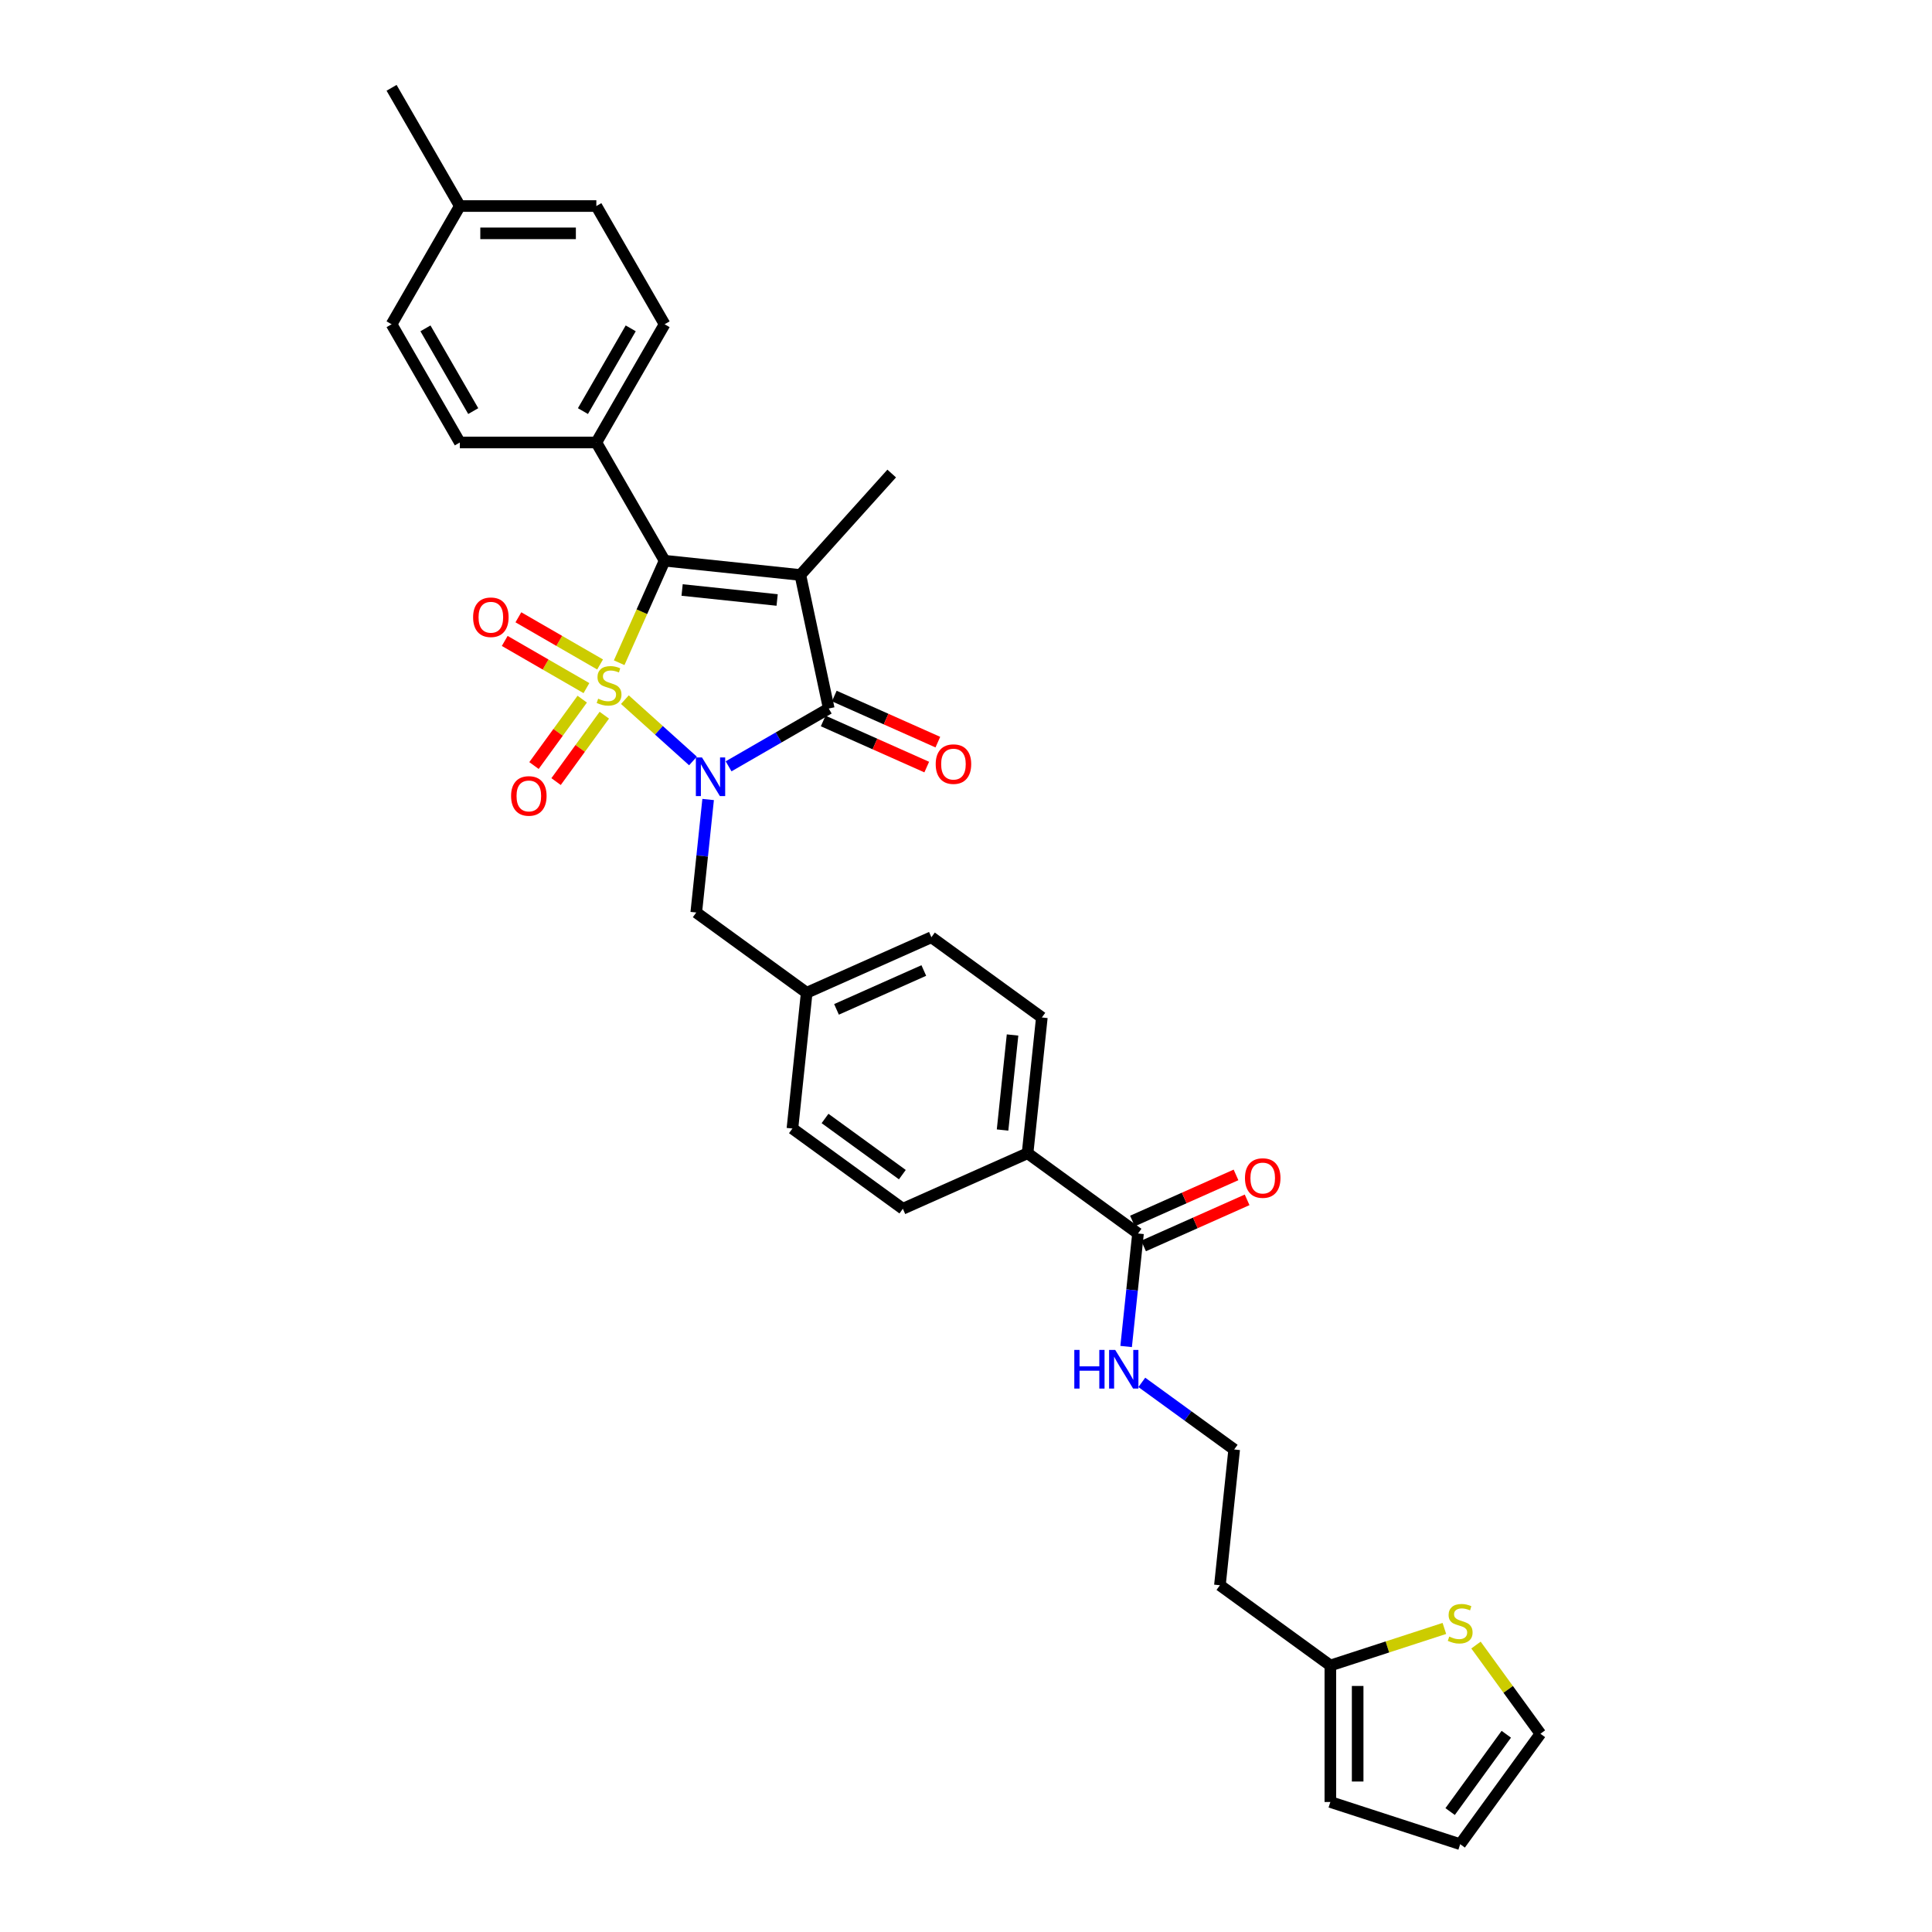 <?xml version='1.0' encoding='iso-8859-1'?>
<svg version='1.1' baseProfile='full'
              xmlns='http://www.w3.org/2000/svg'
                      xmlns:rdkit='http://www.rdkit.org/xml'
                      xmlns:xlink='http://www.w3.org/1999/xlink'
                  xml:space='preserve'
width='1000px' height='1000px' viewBox='0 0 1000 1000'>
<!-- END OF HEADER -->
<rect style='opacity:1.0;fill:#FFFFFF;stroke:none' width='1000' height='1000' x='0' y='0'> </rect>
<path class='bond-0' d='M 323.438,362.138 L 341.062,378.006' style='fill:none;fill-rule:evenodd;stroke:#CCCC00;stroke-width:6px;stroke-linecap:butt;stroke-linejoin:miter;stroke-opacity:1' />
<path class='bond-0' d='M 341.062,378.006 L 358.685,393.874' style='fill:none;fill-rule:evenodd;stroke:#0000FF;stroke-width:6px;stroke-linecap:butt;stroke-linejoin:miter;stroke-opacity:1' />
<path class='bond-2' d='M 320.485,343.027 L 332.24,316.624' style='fill:none;fill-rule:evenodd;stroke:#CCCC00;stroke-width:6px;stroke-linecap:butt;stroke-linejoin:miter;stroke-opacity:1' />
<path class='bond-2' d='M 332.24,316.624 L 343.995,290.221' style='fill:none;fill-rule:evenodd;stroke:#000000;stroke-width:6px;stroke-linecap:butt;stroke-linejoin:miter;stroke-opacity:1' />
<path class='bond-4' d='M 301.358,361.879 L 288.874,379.062' style='fill:none;fill-rule:evenodd;stroke:#CCCC00;stroke-width:6px;stroke-linecap:butt;stroke-linejoin:miter;stroke-opacity:1' />
<path class='bond-4' d='M 288.874,379.062 L 276.39,396.244' style='fill:none;fill-rule:evenodd;stroke:#FF0000;stroke-width:6px;stroke-linecap:butt;stroke-linejoin:miter;stroke-opacity:1' />
<path class='bond-4' d='M 312.79,370.185 L 300.307,387.368' style='fill:none;fill-rule:evenodd;stroke:#CCCC00;stroke-width:6px;stroke-linecap:butt;stroke-linejoin:miter;stroke-opacity:1' />
<path class='bond-4' d='M 300.307,387.368 L 287.823,404.55' style='fill:none;fill-rule:evenodd;stroke:#FF0000;stroke-width:6px;stroke-linecap:butt;stroke-linejoin:miter;stroke-opacity:1' />
<path class='bond-5' d='M 310.607,343.927 L 289.46,331.718' style='fill:none;fill-rule:evenodd;stroke:#CCCC00;stroke-width:6px;stroke-linecap:butt;stroke-linejoin:miter;stroke-opacity:1' />
<path class='bond-5' d='M 289.46,331.718 L 268.313,319.509' style='fill:none;fill-rule:evenodd;stroke:#FF0000;stroke-width:6px;stroke-linecap:butt;stroke-linejoin:miter;stroke-opacity:1' />
<path class='bond-5' d='M 303.541,356.166 L 282.394,343.956' style='fill:none;fill-rule:evenodd;stroke:#CCCC00;stroke-width:6px;stroke-linecap:butt;stroke-linejoin:miter;stroke-opacity:1' />
<path class='bond-5' d='M 282.394,343.956 L 261.247,331.747' style='fill:none;fill-rule:evenodd;stroke:#FF0000;stroke-width:6px;stroke-linecap:butt;stroke-linejoin:miter;stroke-opacity:1' />
<path class='bond-3' d='M 377.12,396.649 L 403.039,381.685' style='fill:none;fill-rule:evenodd;stroke:#0000FF;stroke-width:6px;stroke-linecap:butt;stroke-linejoin:miter;stroke-opacity:1' />
<path class='bond-3' d='M 403.039,381.685 L 428.957,366.721' style='fill:none;fill-rule:evenodd;stroke:#000000;stroke-width:6px;stroke-linecap:butt;stroke-linejoin:miter;stroke-opacity:1' />
<path class='bond-6' d='M 366.528,413.821 L 363.454,443.071' style='fill:none;fill-rule:evenodd;stroke:#0000FF;stroke-width:6px;stroke-linecap:butt;stroke-linejoin:miter;stroke-opacity:1' />
<path class='bond-6' d='M 363.454,443.071 L 360.38,472.321' style='fill:none;fill-rule:evenodd;stroke:#000000;stroke-width:6px;stroke-linecap:butt;stroke-linejoin:miter;stroke-opacity:1' />
<path class='bond-1' d='M 414.266,297.607 L 343.995,290.221' style='fill:none;fill-rule:evenodd;stroke:#000000;stroke-width:6px;stroke-linecap:butt;stroke-linejoin:miter;stroke-opacity:1' />
<path class='bond-1' d='M 402.249,310.553 L 353.059,305.383' style='fill:none;fill-rule:evenodd;stroke:#000000;stroke-width:6px;stroke-linecap:butt;stroke-linejoin:miter;stroke-opacity:1' />
<path class='bond-18' d='M 414.266,297.607 L 461.546,245.098' style='fill:none;fill-rule:evenodd;stroke:#000000;stroke-width:6px;stroke-linecap:butt;stroke-linejoin:miter;stroke-opacity:1' />
<path class='bond-32' d='M 414.266,297.607 L 428.957,366.721' style='fill:none;fill-rule:evenodd;stroke:#000000;stroke-width:6px;stroke-linecap:butt;stroke-linejoin:miter;stroke-opacity:1' />
<path class='bond-8' d='M 343.995,290.221 L 308.666,229.029' style='fill:none;fill-rule:evenodd;stroke:#000000;stroke-width:6px;stroke-linecap:butt;stroke-linejoin:miter;stroke-opacity:1' />
<path class='bond-11' d='M 426.083,373.176 L 452.882,385.107' style='fill:none;fill-rule:evenodd;stroke:#000000;stroke-width:6px;stroke-linecap:butt;stroke-linejoin:miter;stroke-opacity:1' />
<path class='bond-11' d='M 452.882,385.107 L 479.68,397.039' style='fill:none;fill-rule:evenodd;stroke:#FF0000;stroke-width:6px;stroke-linecap:butt;stroke-linejoin:miter;stroke-opacity:1' />
<path class='bond-11' d='M 431.831,360.266 L 458.63,372.197' style='fill:none;fill-rule:evenodd;stroke:#000000;stroke-width:6px;stroke-linecap:butt;stroke-linejoin:miter;stroke-opacity:1' />
<path class='bond-11' d='M 458.63,372.197 L 485.428,384.129' style='fill:none;fill-rule:evenodd;stroke:#FF0000;stroke-width:6px;stroke-linecap:butt;stroke-linejoin:miter;stroke-opacity:1' />
<path class='bond-23' d='M 360.38,472.321 L 417.543,513.852' style='fill:none;fill-rule:evenodd;stroke:#000000;stroke-width:6px;stroke-linecap:butt;stroke-linejoin:miter;stroke-opacity:1' />
<path class='bond-7' d='M 589.034,638.448 L 531.87,596.916' style='fill:none;fill-rule:evenodd;stroke:#000000;stroke-width:6px;stroke-linecap:butt;stroke-linejoin:miter;stroke-opacity:1' />
<path class='bond-15' d='M 591.908,644.903 L 618.706,632.971' style='fill:none;fill-rule:evenodd;stroke:#000000;stroke-width:6px;stroke-linecap:butt;stroke-linejoin:miter;stroke-opacity:1' />
<path class='bond-15' d='M 618.706,632.971 L 645.505,621.039' style='fill:none;fill-rule:evenodd;stroke:#FF0000;stroke-width:6px;stroke-linecap:butt;stroke-linejoin:miter;stroke-opacity:1' />
<path class='bond-15' d='M 586.16,631.993 L 612.958,620.061' style='fill:none;fill-rule:evenodd;stroke:#000000;stroke-width:6px;stroke-linecap:butt;stroke-linejoin:miter;stroke-opacity:1' />
<path class='bond-15' d='M 612.958,620.061 L 639.757,608.13' style='fill:none;fill-rule:evenodd;stroke:#FF0000;stroke-width:6px;stroke-linecap:butt;stroke-linejoin:miter;stroke-opacity:1' />
<path class='bond-17' d='M 589.034,638.448 L 585.959,667.697' style='fill:none;fill-rule:evenodd;stroke:#000000;stroke-width:6px;stroke-linecap:butt;stroke-linejoin:miter;stroke-opacity:1' />
<path class='bond-17' d='M 585.959,667.697 L 582.885,696.947' style='fill:none;fill-rule:evenodd;stroke:#0000FF;stroke-width:6px;stroke-linecap:butt;stroke-linejoin:miter;stroke-opacity:1' />
<path class='bond-19' d='M 308.666,229.029 L 343.995,167.838' style='fill:none;fill-rule:evenodd;stroke:#000000;stroke-width:6px;stroke-linecap:butt;stroke-linejoin:miter;stroke-opacity:1' />
<path class='bond-19' d='M 301.727,212.785 L 326.458,169.951' style='fill:none;fill-rule:evenodd;stroke:#000000;stroke-width:6px;stroke-linecap:butt;stroke-linejoin:miter;stroke-opacity:1' />
<path class='bond-20' d='M 308.666,229.029 L 238.008,229.029' style='fill:none;fill-rule:evenodd;stroke:#000000;stroke-width:6px;stroke-linecap:butt;stroke-linejoin:miter;stroke-opacity:1' />
<path class='bond-9' d='M 747.607,842.877 L 718.098,852.465' style='fill:none;fill-rule:evenodd;stroke:#CCCC00;stroke-width:6px;stroke-linecap:butt;stroke-linejoin:miter;stroke-opacity:1' />
<path class='bond-9' d='M 718.098,852.465 L 688.589,862.053' style='fill:none;fill-rule:evenodd;stroke:#000000;stroke-width:6px;stroke-linecap:butt;stroke-linejoin:miter;stroke-opacity:1' />
<path class='bond-13' d='M 763.971,851.48 L 780.646,874.431' style='fill:none;fill-rule:evenodd;stroke:#CCCC00;stroke-width:6px;stroke-linecap:butt;stroke-linejoin:miter;stroke-opacity:1' />
<path class='bond-13' d='M 780.646,874.431 L 797.321,897.382' style='fill:none;fill-rule:evenodd;stroke:#000000;stroke-width:6px;stroke-linecap:butt;stroke-linejoin:miter;stroke-opacity:1' />
<path class='bond-10' d='M 688.589,862.053 L 631.426,820.521' style='fill:none;fill-rule:evenodd;stroke:#000000;stroke-width:6px;stroke-linecap:butt;stroke-linejoin:miter;stroke-opacity:1' />
<path class='bond-14' d='M 688.589,862.053 L 688.589,932.711' style='fill:none;fill-rule:evenodd;stroke:#000000;stroke-width:6px;stroke-linecap:butt;stroke-linejoin:miter;stroke-opacity:1' />
<path class='bond-14' d='M 702.721,872.652 L 702.721,922.112' style='fill:none;fill-rule:evenodd;stroke:#000000;stroke-width:6px;stroke-linecap:butt;stroke-linejoin:miter;stroke-opacity:1' />
<path class='bond-12' d='M 531.87,596.916 L 539.256,526.645' style='fill:none;fill-rule:evenodd;stroke:#000000;stroke-width:6px;stroke-linecap:butt;stroke-linejoin:miter;stroke-opacity:1' />
<path class='bond-12' d='M 518.924,584.898 L 524.094,535.708' style='fill:none;fill-rule:evenodd;stroke:#000000;stroke-width:6px;stroke-linecap:butt;stroke-linejoin:miter;stroke-opacity:1' />
<path class='bond-34' d='M 531.87,596.916 L 467.321,625.655' style='fill:none;fill-rule:evenodd;stroke:#000000;stroke-width:6px;stroke-linecap:butt;stroke-linejoin:miter;stroke-opacity:1' />
<path class='bond-35' d='M 797.321,897.382 L 755.789,954.545' style='fill:none;fill-rule:evenodd;stroke:#000000;stroke-width:6px;stroke-linecap:butt;stroke-linejoin:miter;stroke-opacity:1' />
<path class='bond-35' d='M 779.658,897.65 L 750.586,937.665' style='fill:none;fill-rule:evenodd;stroke:#000000;stroke-width:6px;stroke-linecap:butt;stroke-linejoin:miter;stroke-opacity:1' />
<path class='bond-16' d='M 688.589,932.711 L 755.789,954.545' style='fill:none;fill-rule:evenodd;stroke:#000000;stroke-width:6px;stroke-linecap:butt;stroke-linejoin:miter;stroke-opacity:1' />
<path class='bond-25' d='M 591.003,715.515 L 614.907,732.883' style='fill:none;fill-rule:evenodd;stroke:#0000FF;stroke-width:6px;stroke-linecap:butt;stroke-linejoin:miter;stroke-opacity:1' />
<path class='bond-25' d='M 614.907,732.883 L 638.811,750.25' style='fill:none;fill-rule:evenodd;stroke:#000000;stroke-width:6px;stroke-linecap:butt;stroke-linejoin:miter;stroke-opacity:1' />
<path class='bond-28' d='M 343.995,167.838 L 308.666,106.646' style='fill:none;fill-rule:evenodd;stroke:#000000;stroke-width:6px;stroke-linecap:butt;stroke-linejoin:miter;stroke-opacity:1' />
<path class='bond-29' d='M 238.008,229.029 L 202.679,167.838' style='fill:none;fill-rule:evenodd;stroke:#000000;stroke-width:6px;stroke-linecap:butt;stroke-linejoin:miter;stroke-opacity:1' />
<path class='bond-29' d='M 244.947,212.785 L 220.217,169.951' style='fill:none;fill-rule:evenodd;stroke:#000000;stroke-width:6px;stroke-linecap:butt;stroke-linejoin:miter;stroke-opacity:1' />
<path class='bond-21' d='M 467.321,625.655 L 410.157,584.123' style='fill:none;fill-rule:evenodd;stroke:#000000;stroke-width:6px;stroke-linecap:butt;stroke-linejoin:miter;stroke-opacity:1' />
<path class='bond-21' d='M 467.053,607.993 L 427.038,578.92' style='fill:none;fill-rule:evenodd;stroke:#000000;stroke-width:6px;stroke-linecap:butt;stroke-linejoin:miter;stroke-opacity:1' />
<path class='bond-22' d='M 539.256,526.645 L 482.092,485.113' style='fill:none;fill-rule:evenodd;stroke:#000000;stroke-width:6px;stroke-linecap:butt;stroke-linejoin:miter;stroke-opacity:1' />
<path class='bond-26' d='M 417.543,513.852 L 410.157,584.123' style='fill:none;fill-rule:evenodd;stroke:#000000;stroke-width:6px;stroke-linecap:butt;stroke-linejoin:miter;stroke-opacity:1' />
<path class='bond-27' d='M 417.543,513.852 L 482.092,485.113' style='fill:none;fill-rule:evenodd;stroke:#000000;stroke-width:6px;stroke-linecap:butt;stroke-linejoin:miter;stroke-opacity:1' />
<path class='bond-27' d='M 432.973,522.451 L 478.158,502.334' style='fill:none;fill-rule:evenodd;stroke:#000000;stroke-width:6px;stroke-linecap:butt;stroke-linejoin:miter;stroke-opacity:1' />
<path class='bond-24' d='M 631.426,820.521 L 638.811,750.25' style='fill:none;fill-rule:evenodd;stroke:#000000;stroke-width:6px;stroke-linecap:butt;stroke-linejoin:miter;stroke-opacity:1' />
<path class='bond-33' d='M 308.666,106.646 L 238.008,106.646' style='fill:none;fill-rule:evenodd;stroke:#000000;stroke-width:6px;stroke-linecap:butt;stroke-linejoin:miter;stroke-opacity:1' />
<path class='bond-33' d='M 298.068,120.778 L 248.607,120.778' style='fill:none;fill-rule:evenodd;stroke:#000000;stroke-width:6px;stroke-linecap:butt;stroke-linejoin:miter;stroke-opacity:1' />
<path class='bond-30' d='M 202.679,167.838 L 238.008,106.646' style='fill:none;fill-rule:evenodd;stroke:#000000;stroke-width:6px;stroke-linecap:butt;stroke-linejoin:miter;stroke-opacity:1' />
<path class='bond-31' d='M 238.008,106.646 L 202.679,45.455' style='fill:none;fill-rule:evenodd;stroke:#000000;stroke-width:6px;stroke-linecap:butt;stroke-linejoin:miter;stroke-opacity:1' />
<path  class='atom-0' d='M 309.604 361.638
Q 309.83 361.723, 310.762 362.119
Q 311.695 362.514, 312.712 362.769
Q 313.758 362.995, 314.776 362.995
Q 316.669 362.995, 317.772 362.091
Q 318.874 361.158, 318.874 359.547
Q 318.874 358.445, 318.309 357.766
Q 317.772 357.088, 316.924 356.72
Q 316.076 356.353, 314.663 355.929
Q 312.882 355.392, 311.808 354.883
Q 310.762 354.375, 309.999 353.301
Q 309.264 352.227, 309.264 350.418
Q 309.264 347.902, 310.96 346.348
Q 312.684 344.793, 316.076 344.793
Q 318.393 344.793, 321.022 345.896
L 320.372 348.072
Q 317.969 347.083, 316.161 347.083
Q 314.21 347.083, 313.136 347.902
Q 312.062 348.694, 312.091 350.079
Q 312.091 351.153, 312.628 351.803
Q 313.193 352.453, 313.984 352.82
Q 314.804 353.188, 316.161 353.612
Q 317.969 354.177, 319.043 354.742
Q 320.117 355.307, 320.881 356.466
Q 321.672 357.597, 321.672 359.547
Q 321.672 362.317, 319.807 363.815
Q 317.969 365.284, 314.889 365.284
Q 313.108 365.284, 311.752 364.889
Q 310.423 364.521, 308.84 363.871
L 309.604 361.638
' fill='#CCCC00'/>
<path  class='atom-1' d='M 363.342 392.045
L 369.899 402.643
Q 370.549 403.689, 371.595 405.583
Q 372.641 407.476, 372.697 407.589
L 372.697 392.045
L 375.354 392.045
L 375.354 412.055
L 372.612 412.055
L 365.575 400.467
Q 364.755 399.11, 363.879 397.556
Q 363.031 396.001, 362.777 395.521
L 362.777 412.055
L 360.177 412.055
L 360.177 392.045
L 363.342 392.045
' fill='#0000FF'/>
<path  class='atom-5' d='M 264.539 411.99
Q 264.539 407.186, 266.913 404.501
Q 269.287 401.816, 273.724 401.816
Q 278.162 401.816, 280.536 404.501
Q 282.91 407.186, 282.91 411.99
Q 282.91 416.852, 280.508 419.621
Q 278.105 422.363, 273.724 422.363
Q 269.315 422.363, 266.913 419.621
Q 264.539 416.88, 264.539 411.99
M 273.724 420.102
Q 276.777 420.102, 278.416 418.067
Q 280.084 416.004, 280.084 411.99
Q 280.084 408.062, 278.416 406.083
Q 276.777 404.077, 273.724 404.077
Q 270.672 404.077, 269.005 406.055
Q 267.365 408.034, 267.365 411.99
Q 267.365 416.032, 269.005 418.067
Q 270.672 420.102, 273.724 420.102
' fill='#FF0000'/>
<path  class='atom-6' d='M 244.879 319.498
Q 244.879 314.693, 247.253 312.008
Q 249.627 309.323, 254.065 309.323
Q 258.502 309.323, 260.876 312.008
Q 263.25 314.693, 263.25 319.498
Q 263.25 324.359, 260.848 327.129
Q 258.445 329.87, 254.065 329.87
Q 249.656 329.87, 247.253 327.129
Q 244.879 324.387, 244.879 319.498
M 254.065 327.609
Q 257.117 327.609, 258.756 325.574
Q 260.424 323.511, 260.424 319.498
Q 260.424 315.569, 258.756 313.591
Q 257.117 311.584, 254.065 311.584
Q 251.012 311.584, 249.345 313.563
Q 247.705 315.541, 247.705 319.498
Q 247.705 323.539, 249.345 325.574
Q 251.012 327.609, 254.065 327.609
' fill='#FF0000'/>
<path  class='atom-10' d='M 750.136 847.086
Q 750.362 847.171, 751.295 847.567
Q 752.228 847.963, 753.245 848.217
Q 754.291 848.443, 755.308 848.443
Q 757.202 848.443, 758.304 847.539
Q 759.407 846.606, 759.407 844.995
Q 759.407 843.893, 758.841 843.214
Q 758.304 842.536, 757.456 842.169
Q 756.609 841.801, 755.195 841.377
Q 753.415 840.84, 752.341 840.331
Q 751.295 839.823, 750.532 838.749
Q 749.797 837.675, 749.797 835.866
Q 749.797 833.35, 751.493 831.796
Q 753.217 830.241, 756.609 830.241
Q 758.926 830.241, 761.555 831.344
L 760.905 833.52
Q 758.502 832.531, 756.693 832.531
Q 754.743 832.531, 753.669 833.35
Q 752.595 834.142, 752.623 835.527
Q 752.623 836.601, 753.16 837.251
Q 753.726 837.901, 754.517 838.268
Q 755.337 838.636, 756.693 839.06
Q 758.502 839.625, 759.576 840.19
Q 760.65 840.755, 761.413 841.914
Q 762.205 843.045, 762.205 844.995
Q 762.205 847.765, 760.339 849.263
Q 758.502 850.732, 755.421 850.732
Q 753.641 850.732, 752.284 850.337
Q 750.956 849.969, 749.373 849.319
L 750.136 847.086
' fill='#CCCC00'/>
<path  class='atom-12' d='M 484.321 395.516
Q 484.321 390.712, 486.695 388.027
Q 489.069 385.342, 493.506 385.342
Q 497.944 385.342, 500.318 388.027
Q 502.692 390.712, 502.692 395.516
Q 502.692 400.378, 500.289 403.148
Q 497.887 405.889, 493.506 405.889
Q 489.097 405.889, 486.695 403.148
Q 484.321 400.406, 484.321 395.516
M 493.506 403.628
Q 496.559 403.628, 498.198 401.593
Q 499.865 399.53, 499.865 395.516
Q 499.865 391.588, 498.198 389.609
Q 496.559 387.603, 493.506 387.603
Q 490.454 387.603, 488.786 389.581
Q 487.147 391.56, 487.147 395.516
Q 487.147 399.558, 488.786 401.593
Q 490.454 403.628, 493.506 403.628
' fill='#FF0000'/>
<path  class='atom-16' d='M 644.397 609.765
Q 644.397 604.96, 646.771 602.275
Q 649.146 599.59, 653.583 599.59
Q 658.02 599.59, 660.394 602.275
Q 662.768 604.96, 662.768 609.765
Q 662.768 614.626, 660.366 617.396
Q 657.964 620.138, 653.583 620.138
Q 649.174 620.138, 646.771 617.396
Q 644.397 614.654, 644.397 609.765
M 653.583 617.876
Q 656.635 617.876, 658.275 615.842
Q 659.942 613.778, 659.942 609.765
Q 659.942 605.836, 658.275 603.858
Q 656.635 601.851, 653.583 601.851
Q 650.531 601.851, 648.863 603.83
Q 647.224 605.808, 647.224 609.765
Q 647.224 613.807, 648.863 615.842
Q 650.531 617.876, 653.583 617.876
' fill='#FF0000'/>
<path  class='atom-18' d='M 556.056 698.713
L 558.769 698.713
L 558.769 707.221
L 569 707.221
L 569 698.713
L 571.713 698.713
L 571.713 718.724
L 569 718.724
L 569 709.482
L 558.769 709.482
L 558.769 718.724
L 556.056 718.724
L 556.056 698.713
' fill='#0000FF'/>
<path  class='atom-18' d='M 577.225 698.713
L 583.782 709.312
Q 584.432 710.358, 585.478 712.251
Q 586.523 714.145, 586.58 714.258
L 586.58 698.713
L 589.237 698.713
L 589.237 718.724
L 586.495 718.724
L 579.457 707.136
Q 578.638 705.779, 577.762 704.225
Q 576.914 702.67, 576.659 702.19
L 576.659 718.724
L 574.059 718.724
L 574.059 698.713
L 577.225 698.713
' fill='#0000FF'/>
</svg>
